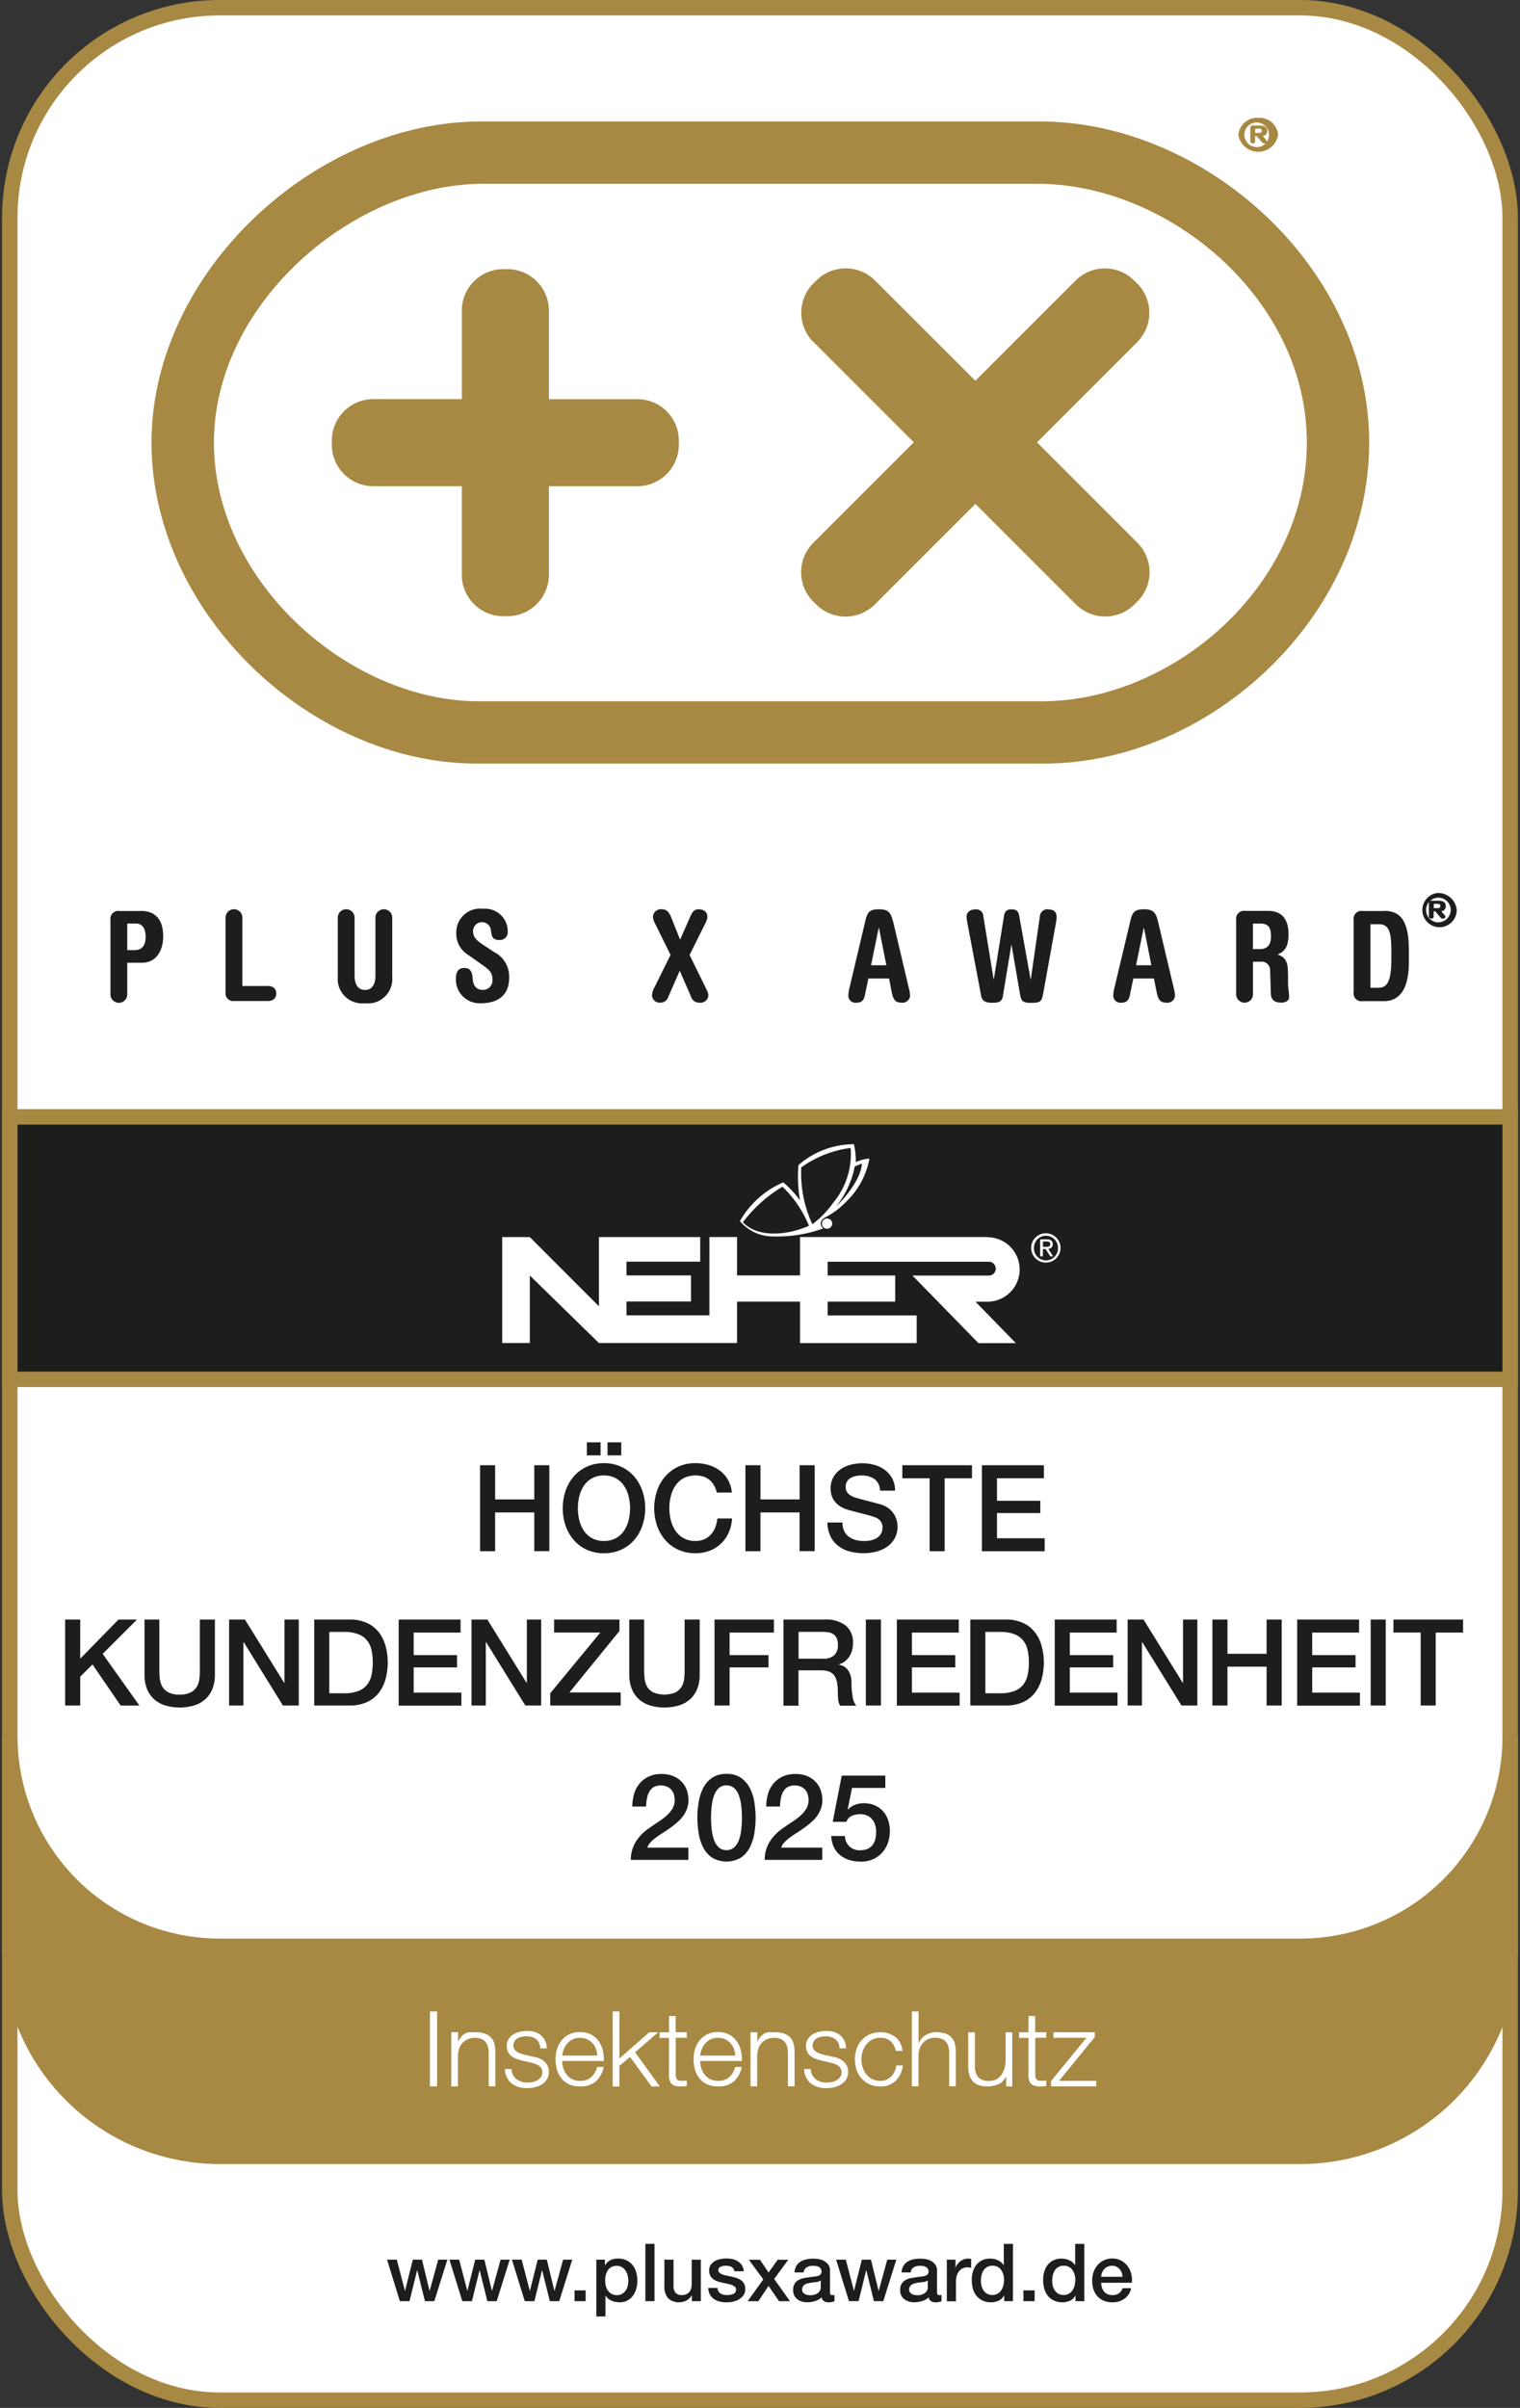 <svg xmlns="http://www.w3.org/2000/svg" xmlns:xlink="http://www.w3.org/1999/xlink" width="137" height="217" viewBox="0 0 137 217"><rect x="0" y="0" width="137" height="217" fill="#333333" stroke="none"/><defs><clipPath id="clip-path"><rect id="Rechteck_1256" data-name="Rechteck 1256" width="137" height="217" transform="translate(469 454)" fill="#fff" stroke="#707070" stroke-width="1"></rect></clipPath></defs><g id="Gruppe_maskieren_18" data-name="Gruppe maskieren 18" transform="translate(-469 -454)" clip-path="url(#clip-path)"><g id="pxa_hkz_de_pos_Zeichenfl&#xE4;che_1" data-name="pxa_hkz_de_pos_Zeichenfl&#xE4;che 1" transform="translate(469.186 454)"><g id="Siegel"><g id="Gruppe_1637" data-name="Gruppe 1637"><rect id="Rechteck_1257" data-name="Rechteck 1257" width="135.233" height="215.609" rx="18.927" transform="translate(0.695 0.695)" fill="#fff" stroke="#a88943" stroke-miterlimit="3.86" stroke-width="1.391"></rect><path id="Balken_-_Ausgezeichnet" data-name="Balken - Ausgezeichnet" d="M.7,100.65H135.928v23.656H.7V100.65Z" fill="#1d1d1b" stroke="#a88943" stroke-miterlimit="3.86" stroke-width="1.391"></path><g id="Logo"><g id="Wortmarke"><path id="Pfad_20653" data-name="Pfad 20653" d="M12.468,82.1H10.582a.707.707,0,0,0-.812.812v6.676a.757.757,0,1,0,1.513,0V86.763H12.59c1.319,0,1.931-1.1,1.931-2.381,0-1.625-.79-2.292-2.053-2.292Zm-.506,3.527h-.679V83.23h.757c.562,0,.9.373.9,1.218,0,.712-.306,1.174-.985,1.174Z" fill="#1d1d1b"></path><path id="Pfad_20654" data-name="Pfad 20654" d="M23.929,88.861h-2.27V82.724a.757.757,0,1,0-1.513,0V89.4a.707.707,0,0,0,.812.812h2.965c.562,0,.79-.295.79-.679s-.228-.679-.79-.679Z" fill="#1d1d1b"></path><path id="Pfad_20655" data-name="Pfad 20655" d="M34.41,81.945a.749.749,0,0,0-.757.779v5.191c0,.89-.373,1.3-.935,1.3s-.946-.406-.946-1.3V82.724a.757.757,0,1,0-1.513,0V88.06a2.194,2.194,0,0,0,2.459,2.348,2.183,2.183,0,0,0,2.448-2.348V82.724A.749.749,0,0,0,34.41,81.945Z" fill="#1d1d1b"></path><path id="Pfad_20656" data-name="Pfad 20656" d="M44.38,85.817l-1.118-.734c-.746-.5-.812-.835-.812-1.207a.808.808,0,0,1,1.613-.022c.067.573.156.857.768.857a.7.7,0,0,0,.746-.768A2.041,2.041,0,0,0,43.334,81.9a2.132,2.132,0,0,0-2.392,2.12,2.216,2.216,0,0,0,1.029,2.008l1.458,1.029c.551.4.768.651.768,1.207a.853.853,0,0,1-.879.946c-.6,0-.868-.451-.9-1-.045-.723-.273-.979-.746-.979-.645,0-.768.484-.768,1.029a2.136,2.136,0,0,0,2.231,2.153c1.736,0,2.57-.879,2.57-2.281a2.482,2.482,0,0,0-1.319-2.314Z" fill="#1d1d1b"></path><path id="Pfad_20657" data-name="Pfad 20657" d="M61.967,86.062l1.48-2.976a1.064,1.064,0,0,0,.122-.473c0-.417-.317-.668-.79-.668-.317,0-.517.156-.7.551l-.968,2.186-.8-2.008c-.25-.606-.506-.734-.868-.734a.721.721,0,0,0-.779.679,1.4,1.4,0,0,0,.178.584l1.408,2.854-1.43,2.887a1.755,1.755,0,0,0-.239.734.679.679,0,0,0,.746.679.706.706,0,0,0,.7-.473l1.052-2.4L62.089,89.8a.773.773,0,0,0,.79.562.7.7,0,0,0,.779-.69,1.3,1.3,0,0,0-.134-.44l-1.558-3.171Z" fill="#1d1d1b"></path><path id="Pfad_20658" data-name="Pfad 20658" d="M80.287,83.008c-.189-.823-.473-1.063-1.241-1.063-.846,0-1.052.239-1.241,1.063l-1.441,6.081a3.083,3.083,0,0,0-.089.618.636.636,0,0,0,.712.656c.484,0,.69-.2.79-.712l.306-1.469h1.864l.234,1.2c.145.757.362.979.912.979a.672.672,0,0,0,.746-.7,3.883,3.883,0,0,0-.111-.618L80.3,83Zm-1.964,3.983.69-3.371h.022l.668,3.371H78.329Z" fill="#1d1d1b"></path><path id="Pfad_20659" data-name="Pfad 20659" d="M94.313,81.945a.691.691,0,0,0-.779.679l-.812,5.619H92.7l-1.018-5.675c-.067-.406-.211-.618-.69-.618s-.623.211-.69.618l-.912,5.675h-.022l-.924-5.664a.641.641,0,0,0-.7-.629c-.517,0-.812.284-.812.668a4.04,4.04,0,0,0,.078.584l1.23,6.5c.078.428.273.668,1,.668.634,0,.879-.1.968-.618l.757-4.59h.022l.746,4.334c.122.734.223.879,1.029.879s.935-.1,1.074-.823L94.981,83.2a2.768,2.768,0,0,0,.067-.54c0-.473-.239-.7-.734-.7Z" fill="#1d1d1b"></path><path id="Pfad_20660" data-name="Pfad 20660" d="M104.172,83.008c-.189-.823-.473-1.063-1.241-1.063-.846,0-1.052.239-1.241,1.063l-1.447,6.081a3.083,3.083,0,0,0-.089.618.636.636,0,0,0,.712.656c.484,0,.69-.2.79-.712l.306-1.469h1.858l.239,1.2c.145.757.362.979.912.979a.672.672,0,0,0,.746-.7,3.883,3.883,0,0,0-.111-.618L104.177,83Zm-1.964,3.983.69-3.371h.022l.668,3.371h-1.374Z" fill="#1d1d1b"></path><path id="Pfad_20661" data-name="Pfad 20661" d="M115.9,87.742c0-.946-.134-1.447-.935-1.725.69-.284.985-.768.985-1.842,0-1.152-.462-2.086-1.83-2.086h-2.075a.707.707,0,0,0-.812.812v6.676a.757.757,0,1,0,1.513,0v-2.91h.656a.779.779,0,0,1,.89.846l.067,2.075c.022.529.362.768.924.768.506,0,.723-.25.723-.484,0-.406-.1-.812-.1-1.263v-.868Zm-2.57-2.209h-.59v-2.3h.656c.723,0,.974.339.974,1.152,0,.879-.428,1.152-1.04,1.152Z" fill="#1d1d1b"></path><path id="Pfad_20662" data-name="Pfad 20662" d="M124.606,82.1h-1.975a.707.707,0,0,0-.812.812v6.5a.707.707,0,0,0,.812.812h1.908c1.43,0,2.259-1.085,2.259-3.522V85.645c0-2.459-.634-3.555-2.186-3.555Zm.612,4.317c0,2.1-.4,2.6-1.185,2.6h-.7v-5.73h.746c.935,0,1.141.69,1.141,2.47v.656Z" fill="#1d1d1b"></path><path id="Pfad_20663" data-name="Pfad 20663" d="M129.319,80.482a1.549,1.549,0,1,0,1.791,1.53A1.675,1.675,0,0,0,129.319,80.482Zm0,2.632a1.111,1.111,0,1,1,1.252-1.1A1.132,1.132,0,0,1,129.319,83.114Z" fill="#1d1d1b"></path><path id="Pfad_20664" data-name="Pfad 20664" d="M130.12,81.662c0-.384-.261-.49-.7-.49h-.6a.194.194,0,0,0-.217.184V82.6a.2.2,0,0,0,.217.189.19.19,0,0,0,.211-.189v-.473h.145l.445.523c.083.1.134.139.245.139.15,0,.223-.083.223-.172a.163.163,0,0,0-.039-.106l-.328-.384a.441.441,0,0,0,.4-.462Zm-.734.178h-.345v-.384h.345c.139,0,.25.033.25.195S129.525,81.84,129.385,81.84Z" fill="#1d1d1b"></path></g><g id="Bildmarke"><path id="Pfad_20665" data-name="Pfad 20665" d="M43.362,16.563H93.323c11.778,0,24.279,10.326,24.279,23.317S105.473,63.2,93.7,63.2H42.995c-11.75,0-23.9-10.816-23.9-23.317S31.6,16.563,43.373,16.563h0Zm-.184-5.619H93.512c15,0,29.709,13.275,29.709,28.936S108.9,68.815,93.89,68.815H42.806c-15.033,0-29.337-13.625-29.337-28.936s14.7-28.936,29.709-28.936h0Z" fill="#a88943" fill-rule="evenodd"></path><path id="Pfad_20666" data-name="Pfad 20666" d="M41.437,28a3.742,3.742,0,0,1,3.744-3.744h.362A3.742,3.742,0,0,1,49.287,28v7.973H57.26A3.742,3.742,0,0,1,61,39.712v.362a3.742,3.742,0,0,1-3.744,3.744H49.287v7.973a3.742,3.742,0,0,1-3.744,3.744h-.362a3.742,3.742,0,0,1-3.744-3.744V43.818H33.465a3.742,3.742,0,0,1-3.744-3.744v-.362a3.742,3.742,0,0,1,3.744-3.744h7.973V28Z" fill="#a88943"></path><path id="Pfad_20667" data-name="Pfad 20667" d="M73.133,30.833a3.744,3.744,0,0,1,0-5.3l.256-.25a3.744,3.744,0,0,1,5.3,0l9.035,9.03,9.024-9.024a3.744,3.744,0,0,1,5.3,0l.256.25a3.744,3.744,0,0,1,0,5.3l-9.024,9.024,9.046,9.046a3.744,3.744,0,0,1,0,5.3l-.25.25a3.744,3.744,0,0,1-5.3,0L87.726,45.41l-9.057,9.057a3.744,3.744,0,0,1-5.3,0l-.25-.25a3.744,3.744,0,0,1,0-5.3l9.057-9.057-9.035-9.035h0Z" fill="#a88943"></path><path id="Pfad_20668" data-name="Pfad 20668" d="M113.223,10.621a1.675,1.675,0,0,1,1.791,1.53,1.814,1.814,0,0,1-3.583,0A1.679,1.679,0,0,1,113.223,10.621Zm0,2.632a1.111,1.111,0,1,0-1.252-1.1A1.132,1.132,0,0,0,113.223,13.252Zm-.712-1.758a.194.194,0,0,1,.217-.184h.6c.434,0,.7.111.7.49a.441.441,0,0,1-.4.462l.328.384a.3.3,0,0,1,.039.106c0,.089-.072.172-.223.172-.111,0-.156-.039-.245-.139l-.445-.523h-.145v.473a.19.19,0,0,1-.211.189.2.2,0,0,1-.217-.189V11.489Zm.434.484h.345c.139,0,.25-.028.25-.189s-.111-.195-.25-.195h-.345Z" fill="#a88943"></path></g></g><path id="Pfad_20669" data-name="Pfad 20669" d="M117.007,175.4H19.623A18.926,18.926,0,0,1,.7,156.469V175.4a18.926,18.926,0,0,0,18.927,18.927h97.384A18.926,18.926,0,0,0,135.934,175.4V156.469A18.926,18.926,0,0,1,117.007,175.4Z" fill="#a88943" stroke="#a88943" stroke-miterlimit="3.86" stroke-width="1.391"></path></g></g><g id="Text"><g id="Gruppe_1638" data-name="Gruppe 1638"><path id="Pfad_20670" data-name="Pfad 20670" d="M34.705,203.642h.873l.729,2.793h.017l.7-2.793h.823l.679,2.793h.017l.768-2.793h.823l-1.174,3.739h-.846l-.69-2.776h-.017l-.684,2.776h-.868L34.7,203.642Z" fill="#1d1d1b"></path><path id="Pfad_20671" data-name="Pfad 20671" d="M40.33,203.642H41.2l.729,2.793h.017l.7-2.793h.823l.679,2.793h.017l.768-2.793h.823l-1.174,3.739H43.74l-.69-2.776h-.017l-.684,2.776h-.868l-1.157-3.739Z" fill="#1d1d1b"></path><path id="Pfad_20672" data-name="Pfad 20672" d="M45.96,203.642h.873l.729,2.793h.017l.7-2.793H49.1l.679,2.793H49.8l.768-2.793h.823l-1.174,3.739h-.846l-.69-2.776h-.017l-.684,2.776h-.868l-1.157-3.739Z" fill="#1d1d1b"></path><path id="Pfad_20673" data-name="Pfad 20673" d="M51.6,206.407H52.6v.974H51.6Z" fill="#1d1d1b"></path><path id="Pfad_20674" data-name="Pfad 20674" d="M53.56,203.642h.779v.506h.017a1.034,1.034,0,0,1,.484-.467,1.6,1.6,0,0,1,.673-.139,1.735,1.735,0,0,1,.768.156,1.533,1.533,0,0,1,.545.428,1.755,1.755,0,0,1,.323.634,2.678,2.678,0,0,1,.111.773,2.65,2.65,0,0,1-.1.729,1.9,1.9,0,0,1-.295.623,1.506,1.506,0,0,1-.5.434,1.455,1.455,0,0,1-.718.161,1.987,1.987,0,0,1-.362-.033,1.459,1.459,0,0,1-.345-.106,1.539,1.539,0,0,1-.306-.184.952.952,0,0,1-.234-.261h-.017v1.864H53.56v-5.118Zm2.882,1.875a1.793,1.793,0,0,0-.067-.49,1.338,1.338,0,0,0-.195-.423,1.019,1.019,0,0,0-.323-.295.9.9,0,0,0-.451-.111.919.919,0,0,0-.784.362,1.579,1.579,0,0,0-.261.963,1.951,1.951,0,0,0,.067.523,1.22,1.22,0,0,0,.206.417.969.969,0,0,0,.328.273.954.954,0,0,0,.445.1.924.924,0,0,0,.478-.117,1.042,1.042,0,0,0,.323-.3,1.288,1.288,0,0,0,.184-.417,2.294,2.294,0,0,0,.056-.478Z" fill="#1d1d1b"></path><path id="Pfad_20675" data-name="Pfad 20675" d="M57.983,202.218h.823v5.163h-.823Z" fill="#1d1d1b"></path><path id="Pfad_20676" data-name="Pfad 20676" d="M62.985,207.381h-.812v-.523h-.017a1.1,1.1,0,0,1-.451.451,1.252,1.252,0,0,1-.612.167,1.38,1.38,0,0,1-1.068-.367,1.618,1.618,0,0,1-.328-1.1v-2.37h.823v2.292a1.01,1.01,0,0,0,.189.7.692.692,0,0,0,.529.2,1.1,1.1,0,0,0,.434-.078.732.732,0,0,0,.284-.211.832.832,0,0,0,.156-.323,1.6,1.6,0,0,0,.045-.406v-2.17h.823v3.739Z" fill="#1d1d1b"></path><path id="Pfad_20677" data-name="Pfad 20677" d="M64.476,206.179a.623.623,0,0,0,.273.506,1.109,1.109,0,0,0,.573.145,2.276,2.276,0,0,0,.261-.017,1.13,1.13,0,0,0,.278-.067.53.53,0,0,0,.211-.145.331.331,0,0,0,.078-.234v-.1a.287.287,0,0,0-.111-.189.8.8,0,0,0-.278-.161,2.78,2.78,0,0,0-.389-.106c-.145-.028-.289-.061-.44-.095a3.733,3.733,0,0,1-.445-.122,1.384,1.384,0,0,1-.384-.195.94.94,0,0,1-.273-.317,1.008,1.008,0,0,1-.1-.473.857.857,0,0,1,.15-.512,1.1,1.1,0,0,1,.378-.334,1.657,1.657,0,0,1,.506-.178,2.985,2.985,0,0,1,.534-.05,2.494,2.494,0,0,1,.551.061,1.409,1.409,0,0,1,.478.2,1.145,1.145,0,0,1,.356.356,1.263,1.263,0,0,1,.178.534H66a.5.5,0,0,0-.273-.4,1.149,1.149,0,0,0-.49-.1.954.954,0,0,0-.206.017,1.3,1.3,0,0,0-.223.056.5.5,0,0,0-.178.117.269.269,0,0,0-.072.2.3.3,0,0,0,.106.245.856.856,0,0,0,.273.156,2.78,2.78,0,0,0,.389.106c.145.028.295.061.451.095a3.952,3.952,0,0,1,.44.122,1.5,1.5,0,0,1,.389.195.865.865,0,0,1,.273.312.915.915,0,0,1,.106.462,1,1,0,0,1-.15.562,1.285,1.285,0,0,1-.4.378,1.851,1.851,0,0,1-.54.211,2.69,2.69,0,0,1-.584.067,2.721,2.721,0,0,1-.656-.078,1.564,1.564,0,0,1-.523-.245,1.212,1.212,0,0,1-.345-.406,1.3,1.3,0,0,1-.134-.573h.823Z" fill="#1d1d1b"></path><path id="Pfad_20678" data-name="Pfad 20678" d="M68.609,205.417l-1.3-1.769h1l.779,1.152.818-1.152h.957l-1.274,1.73,1.43,2.008h-.99l-.946-1.38-.918,1.38H67.2l1.413-1.969Z" fill="#1d1d1b"></path><path id="Pfad_20679" data-name="Pfad 20679" d="M74.624,206.552a.43.43,0,0,0,.039.217.167.167,0,0,0,.156.067h.089a.311.311,0,0,0,.117-.017v.573a.927.927,0,0,1-.111.033l-.139.033a1.3,1.3,0,0,1-.145.022c-.05,0-.089.006-.122.006a.8.8,0,0,1-.417-.1.5.5,0,0,1-.217-.356,1.421,1.421,0,0,1-.606.345,2.365,2.365,0,0,1-.69.106,1.754,1.754,0,0,1-.484-.067,1.206,1.206,0,0,1-.406-.2,1,1,0,0,1-.284-.339,1.034,1.034,0,0,1-.106-.484,1.105,1.105,0,0,1,.128-.562.93.93,0,0,1,.334-.339,1.534,1.534,0,0,1,.462-.178q.259-.05.517-.083a4.176,4.176,0,0,1,.428-.061,1.881,1.881,0,0,0,.356-.061.52.52,0,0,0,.245-.134.366.366,0,0,0,.089-.273.429.429,0,0,0-.078-.261.519.519,0,0,0-.189-.156.693.693,0,0,0-.25-.072,2.2,2.2,0,0,0-.261-.017,1.054,1.054,0,0,0-.573.145.569.569,0,0,0-.256.451h-.823a1.3,1.3,0,0,1,.172-.6,1.118,1.118,0,0,1,.389-.384,1.612,1.612,0,0,1,.534-.2,3.154,3.154,0,0,1,.606-.056,3.021,3.021,0,0,1,.545.056,1.307,1.307,0,0,1,.478.189,1.1,1.1,0,0,1,.345.334.907.907,0,0,1,.128.5v1.925Zm-.823-1.04a.987.987,0,0,1-.462.15c-.184.017-.367.044-.551.078a1.91,1.91,0,0,0-.256.061.666.666,0,0,0-.217.111.524.524,0,0,0-.15.178.659.659,0,0,0-.056.273.381.381,0,0,0,.078.234.7.7,0,0,0,.189.15,1.053,1.053,0,0,0,.245.078,1.331,1.331,0,0,0,.245.022,1.45,1.45,0,0,0,.295-.033,1.006,1.006,0,0,0,.3-.122.744.744,0,0,0,.234-.223.571.571,0,0,0,.095-.328v-.618Z" fill="#1d1d1b"></path><path id="Pfad_20680" data-name="Pfad 20680" d="M75.174,203.642h.873l.729,2.793h.017l.7-2.793h.823L79,206.435h.017l.768-2.793H80.6l-1.174,3.739h-.846L77.9,204.6h-.017l-.684,2.776h-.868l-1.157-3.739Z" fill="#1d1d1b"></path><path id="Pfad_20681" data-name="Pfad 20681" d="M84.271,206.552a.43.43,0,0,0,.039.217.167.167,0,0,0,.156.067h.089a.311.311,0,0,0,.117-.017v.573a.926.926,0,0,1-.111.033l-.139.033a1.3,1.3,0,0,1-.145.022c-.05,0-.089.006-.122.006a.8.8,0,0,1-.417-.1.5.5,0,0,1-.217-.356,1.421,1.421,0,0,1-.606.345,2.365,2.365,0,0,1-.69.106,1.754,1.754,0,0,1-.484-.067,1.206,1.206,0,0,1-.406-.2,1,1,0,0,1-.284-.339,1.034,1.034,0,0,1-.106-.484,1.105,1.105,0,0,1,.128-.562.93.93,0,0,1,.334-.339,1.534,1.534,0,0,1,.462-.178q.259-.05.517-.083a4.176,4.176,0,0,1,.428-.061,1.88,1.88,0,0,0,.356-.061.52.52,0,0,0,.245-.134.366.366,0,0,0,.089-.273.429.429,0,0,0-.078-.261.519.519,0,0,0-.189-.156.693.693,0,0,0-.25-.072,2.2,2.2,0,0,0-.261-.017,1.054,1.054,0,0,0-.573.145.569.569,0,0,0-.256.451h-.823a1.3,1.3,0,0,1,.172-.6,1.118,1.118,0,0,1,.389-.384,1.612,1.612,0,0,1,.534-.2,3.154,3.154,0,0,1,.606-.056,3.021,3.021,0,0,1,.545.056,1.307,1.307,0,0,1,.478.189,1.1,1.1,0,0,1,.345.334.907.907,0,0,1,.128.5v1.925Zm-.823-1.04a.987.987,0,0,1-.462.15c-.184.017-.367.044-.551.078a1.91,1.91,0,0,0-.256.061.666.666,0,0,0-.217.111.524.524,0,0,0-.15.178.659.659,0,0,0-.056.273.381.381,0,0,0,.078.234.7.7,0,0,0,.189.15,1.053,1.053,0,0,0,.245.078,1.331,1.331,0,0,0,.245.022,1.45,1.45,0,0,0,.295-.033,1.006,1.006,0,0,0,.3-.122.745.745,0,0,0,.234-.223.571.571,0,0,0,.095-.328v-.618Z" fill="#1d1d1b"></path><path id="Pfad_20682" data-name="Pfad 20682" d="M85.161,203.642h.773v.723h.017a.838.838,0,0,1,.139-.295,1.587,1.587,0,0,1,.25-.261,1.291,1.291,0,0,1,.328-.189.959.959,0,0,1,.367-.072,1.8,1.8,0,0,1,.2.006l.111.017v.8c-.056-.011-.117-.017-.178-.028a1.08,1.08,0,0,0-.573.072.975.975,0,0,0-.323.245,1.308,1.308,0,0,0-.217.4,1.689,1.689,0,0,0-.078.551v1.78h-.823v-3.739Z" fill="#1d1d1b"></path><path id="Pfad_20683" data-name="Pfad 20683" d="M91.1,207.381h-.779v-.506H90.3a.987.987,0,0,1-.484.467,1.621,1.621,0,0,1-.673.139,1.736,1.736,0,0,1-.768-.156,1.582,1.582,0,0,1-.545-.423,1.711,1.711,0,0,1-.323-.634,2.969,2.969,0,0,1-.106-.784,2.418,2.418,0,0,1,.139-.873,1.639,1.639,0,0,1,.367-.606,1.421,1.421,0,0,1,.523-.35,1.708,1.708,0,0,1,.6-.111,1.974,1.974,0,0,1,.356.033,1.459,1.459,0,0,1,.345.106,1.54,1.54,0,0,1,.306.184.952.952,0,0,1,.234.261h.017v-1.908h.823v5.163Zm-2.876-1.83a1.856,1.856,0,0,0,.061.467,1.324,1.324,0,0,0,.189.412.9.9,0,0,0,.323.289,1.038,1.038,0,0,0,.935-.011.945.945,0,0,0,.323-.306,1.463,1.463,0,0,0,.189-.423,1.979,1.979,0,0,0,.061-.478,1.508,1.508,0,0,0-.278-.968.91.91,0,0,0-.757-.345.9.9,0,0,0-.812.428,1.254,1.254,0,0,0-.178.434,2.455,2.455,0,0,0-.056.5Z" fill="#1d1d1b"></path><path id="Pfad_20684" data-name="Pfad 20684" d="M92.06,206.407h1.007v.974H92.06Z" fill="#1d1d1b"></path><path id="Pfad_20685" data-name="Pfad 20685" d="M97.529,207.381H96.75v-.506h-.017a.987.987,0,0,1-.484.467,1.621,1.621,0,0,1-.673.139,1.736,1.736,0,0,1-.768-.156,1.582,1.582,0,0,1-.545-.423,1.711,1.711,0,0,1-.323-.634,2.969,2.969,0,0,1-.106-.784,2.418,2.418,0,0,1,.139-.873,1.639,1.639,0,0,1,.367-.606,1.421,1.421,0,0,1,.523-.35,1.708,1.708,0,0,1,.6-.111,1.974,1.974,0,0,1,.356.033,1.459,1.459,0,0,1,.345.106,1.54,1.54,0,0,1,.306.184.952.952,0,0,1,.234.261h.017v-1.908h.823v5.163Zm-2.882-1.83a1.856,1.856,0,0,0,.061.467,1.324,1.324,0,0,0,.189.412.9.9,0,0,0,.323.289,1.038,1.038,0,0,0,.935-.011.945.945,0,0,0,.323-.306,1.463,1.463,0,0,0,.189-.423,1.979,1.979,0,0,0,.061-.478,1.508,1.508,0,0,0-.278-.968.91.91,0,0,0-.757-.345.9.9,0,0,0-.812.428,1.254,1.254,0,0,0-.178.434,2.455,2.455,0,0,0-.056.5Z" fill="#1d1d1b"></path><path id="Pfad_20686" data-name="Pfad 20686" d="M99.07,205.728a1.484,1.484,0,0,0,.061.417.985.985,0,0,0,.184.356.911.911,0,0,0,.312.245,1.018,1.018,0,0,0,.451.089.993.993,0,0,0,.584-.156.951.951,0,0,0,.328-.467h.779a1.633,1.633,0,0,1-.223.545,1.466,1.466,0,0,1-.384.4,1.748,1.748,0,0,1-.5.245,2.133,2.133,0,0,1-1.363-.061,1.58,1.58,0,0,1-.573-.406,1.757,1.757,0,0,1-.356-.623,2.435,2.435,0,0,1-.117-.8,2.274,2.274,0,0,1,.128-.757,1.9,1.9,0,0,1,.362-.629,1.714,1.714,0,0,1,1.319-.59,1.671,1.671,0,0,1,.79.184,1.72,1.72,0,0,1,.584.49,1.878,1.878,0,0,1,.334.7,2.093,2.093,0,0,1,.056.812H99.075Zm1.925-.545a1.487,1.487,0,0,0-.083-.378,1,1,0,0,0-.189-.317.941.941,0,0,0-.289-.217.84.84,0,0,0-.378-.083,1.021,1.021,0,0,0-.4.078.973.973,0,0,0-.306.211,1.027,1.027,0,0,0-.2.317,1.133,1.133,0,0,0-.083.389h1.925Z" fill="#1d1d1b"></path></g><g id="Gruppe_1639" data-name="Gruppe 1639"><path id="Pfad_20687" data-name="Pfad 20687" d="M38.566,181.271h.645v6.754h-.645Z" fill="#fff"></path><path id="Pfad_20688" data-name="Pfad 20688" d="M40.5,183.146h.6v.84h.017a1.472,1.472,0,0,1,.239-.4,1.49,1.49,0,0,1,.362-.312.868.868,0,0,1,.456-.128h.5a2.551,2.551,0,0,1,.857.128,1.28,1.28,0,0,1,.846.935,3.2,3.2,0,0,1,.083.762v3.049h-.6v-2.949a2.567,2.567,0,0,0-.056-.562,1.188,1.188,0,0,0-.2-.451.947.947,0,0,0-.384-.3,1.467,1.467,0,0,0-.6-.111,1.563,1.563,0,0,0-.64.122,1.469,1.469,0,0,0-.478.339,1.431,1.431,0,0,0-.3.512,2.146,2.146,0,0,0-.111.645v2.76h-.6v-4.879Z" fill="#fff"></path><path id="Pfad_20689" data-name="Pfad 20689" d="M48.508,184.576a1.165,1.165,0,0,0-.111-.478.953.953,0,0,0-.278-.334,1.22,1.22,0,0,0-.4-.195,1.921,1.921,0,0,0-.484-.061,1.964,1.964,0,0,0-.4.045,1.358,1.358,0,0,0-.373.139.818.818,0,0,0-.273.261.732.732,0,0,0-.106.4.541.541,0,0,0,.1.334.915.915,0,0,0,.25.234,1.619,1.619,0,0,0,.328.156c.122.039.228.072.334.1l.8.178a2.078,2.078,0,0,1,.506.139,1.539,1.539,0,0,1,.445.261,1.307,1.307,0,0,1,.317.4,1.172,1.172,0,0,1,.122.556,1.258,1.258,0,0,1-.178.679,1.551,1.551,0,0,1-.456.456,2.045,2.045,0,0,1-.629.256,2.949,2.949,0,0,1-.69.078,2.24,2.24,0,0,1-1.4-.412,1.745,1.745,0,0,1-.612-1.307h.6a1.167,1.167,0,0,0,.44.912,1.585,1.585,0,0,0,1,.306,2.567,2.567,0,0,0,.445-.044,1.453,1.453,0,0,0,.434-.161,1.1,1.1,0,0,0,.328-.289.723.723,0,0,0,.128-.428.7.7,0,0,0-.089-.362.79.79,0,0,0-.239-.25,1.527,1.527,0,0,0-.345-.167,3.2,3.2,0,0,0-.4-.111l-.768-.172a5.615,5.615,0,0,1-.54-.172,1.872,1.872,0,0,1-.428-.245,1.081,1.081,0,0,1-.289-.362,1.215,1.215,0,0,1-.106-.523,1.172,1.172,0,0,1,.167-.634,1.3,1.3,0,0,1,.428-.423,1.981,1.981,0,0,1,.59-.234,2.881,2.881,0,0,1,.645-.078,2.45,2.45,0,0,1,.684.095,1.529,1.529,0,0,1,.556.295,1.446,1.446,0,0,1,.384.49,1.749,1.749,0,0,1,.161.69h-.6Z" fill="#fff"></path><path id="Pfad_20690" data-name="Pfad 20690" d="M50.483,185.744a2.229,2.229,0,0,0,.095.623,1.7,1.7,0,0,0,.284.567,1.467,1.467,0,0,0,1.23.59,1.461,1.461,0,0,0,1.024-.345,1.791,1.791,0,0,0,.512-.9h.6a2.4,2.4,0,0,1-.7,1.291,2.059,2.059,0,0,1-1.435.456,2.381,2.381,0,0,1-1-.195,1.805,1.805,0,0,1-.679-.534,2.288,2.288,0,0,1-.4-.779,3.417,3.417,0,0,1-.128-.935,3.257,3.257,0,0,1,.128-.9,2.317,2.317,0,0,1,.4-.784,2.085,2.085,0,0,1,.679-.556,2.131,2.131,0,0,1,1-.211,2.08,2.08,0,0,1,1,.223,1.991,1.991,0,0,1,.679.59,2.368,2.368,0,0,1,.373.835,3.454,3.454,0,0,1,.095.957H50.483Zm3.16-.5a1.858,1.858,0,0,0-.117-.6,1.5,1.5,0,0,0-.306-.506,1.561,1.561,0,0,0-.484-.356,1.5,1.5,0,0,0-.645-.134,1.53,1.53,0,0,0-.651.134,1.561,1.561,0,0,0-.484.356,1.722,1.722,0,0,0-.317.512,2.3,2.3,0,0,0-.156.6h3.16Z" fill="#fff"></path><path id="Pfad_20691" data-name="Pfad 20691" d="M55.04,181.271h.6v4.239l2.7-2.365h.8l-2.081,1.808,2.225,3.077h-.746L56.6,185.371l-.962.807v1.853h-.6v-6.754Z" fill="#fff"></path><path id="Pfad_20692" data-name="Pfad 20692" d="M60.72,183.146h.99v.5h-.99v3.244a1.075,1.075,0,0,0,.078.451c.05.106.189.167.4.184.172,0,.339-.011.512-.028v.512a2.145,2.145,0,0,0-.267.011c-.089.006-.178.011-.267.011a1.188,1.188,0,0,1-.835-.234,1.174,1.174,0,0,1-.228-.851v-3.294h-.851v-.5h.851v-1.463h.6v1.463Z" fill="#fff"></path><path id="Pfad_20693" data-name="Pfad 20693" d="M62.924,185.744a2.229,2.229,0,0,0,.095.623,1.7,1.7,0,0,0,.284.567,1.467,1.467,0,0,0,1.23.59,1.461,1.461,0,0,0,1.024-.345,1.791,1.791,0,0,0,.512-.9h.6a2.4,2.4,0,0,1-.7,1.291,2.059,2.059,0,0,1-1.435.456,2.381,2.381,0,0,1-1-.195,1.805,1.805,0,0,1-.679-.534,2.288,2.288,0,0,1-.4-.779,3.417,3.417,0,0,1-.128-.935,3.257,3.257,0,0,1,.128-.9,2.317,2.317,0,0,1,.4-.784,2.085,2.085,0,0,1,.679-.556,2.131,2.131,0,0,1,1-.211,2.08,2.08,0,0,1,1,.223,1.991,1.991,0,0,1,.679.59,2.368,2.368,0,0,1,.373.835,3.454,3.454,0,0,1,.095.957H62.924Zm3.155-.5a1.859,1.859,0,0,0-.117-.6,1.5,1.5,0,0,0-.306-.506,1.561,1.561,0,0,0-.484-.356,1.5,1.5,0,0,0-.645-.134,1.53,1.53,0,0,0-.651.134,1.561,1.561,0,0,0-.484.356,1.722,1.722,0,0,0-.317.512,2.3,2.3,0,0,0-.156.6h3.16Z" fill="#fff"></path><path id="Pfad_20694" data-name="Pfad 20694" d="M67.469,183.146h.6v.84h.017a1.472,1.472,0,0,1,.239-.4,1.49,1.49,0,0,1,.362-.312.868.868,0,0,1,.456-.128h.5a2.551,2.551,0,0,1,.857.128,1.281,1.281,0,0,1,.846.935,3.2,3.2,0,0,1,.083.762v3.049h-.6v-2.949a2.567,2.567,0,0,0-.056-.562,1.188,1.188,0,0,0-.2-.451.947.947,0,0,0-.384-.3,1.467,1.467,0,0,0-.6-.111,1.563,1.563,0,0,0-.64.122,1.469,1.469,0,0,0-.478.339,1.431,1.431,0,0,0-.3.512,2.146,2.146,0,0,0-.111.645v2.76h-.6v-4.879Z" fill="#fff"></path><path id="Pfad_20695" data-name="Pfad 20695" d="M75.48,184.576a1.165,1.165,0,0,0-.111-.478.953.953,0,0,0-.278-.334,1.22,1.22,0,0,0-.4-.195,1.921,1.921,0,0,0-.484-.061,1.964,1.964,0,0,0-.4.045,1.358,1.358,0,0,0-.373.139.818.818,0,0,0-.273.261.732.732,0,0,0-.106.4.541.541,0,0,0,.1.334.915.915,0,0,0,.25.234,1.62,1.62,0,0,0,.328.156c.122.039.228.072.334.1l.8.178a2.078,2.078,0,0,1,.506.139,1.539,1.539,0,0,1,.445.261,1.307,1.307,0,0,1,.317.4,1.172,1.172,0,0,1,.122.556,1.258,1.258,0,0,1-.178.679,1.551,1.551,0,0,1-.456.456,2.045,2.045,0,0,1-.629.256,2.949,2.949,0,0,1-.69.078,2.24,2.24,0,0,1-1.4-.412,1.745,1.745,0,0,1-.612-1.307h.6a1.167,1.167,0,0,0,.44.912,1.585,1.585,0,0,0,1,.306,2.567,2.567,0,0,0,.445-.044,1.453,1.453,0,0,0,.434-.161,1.1,1.1,0,0,0,.328-.289.723.723,0,0,0,.128-.428.7.7,0,0,0-.089-.362.79.79,0,0,0-.239-.25,1.527,1.527,0,0,0-.345-.167,3.2,3.2,0,0,0-.4-.111l-.768-.172a5.614,5.614,0,0,1-.54-.172,1.873,1.873,0,0,1-.428-.245,1.081,1.081,0,0,1-.289-.362,1.215,1.215,0,0,1-.106-.523,1.172,1.172,0,0,1,.167-.634,1.3,1.3,0,0,1,.428-.423,1.981,1.981,0,0,1,.59-.234,2.881,2.881,0,0,1,.645-.078,2.45,2.45,0,0,1,.684.095,1.529,1.529,0,0,1,.556.295,1.446,1.446,0,0,1,.384.49,1.748,1.748,0,0,1,.161.69h-.6Z" fill="#fff"></path><path id="Pfad_20696" data-name="Pfad 20696" d="M80.549,184.821a1.652,1.652,0,0,0-.456-.862,1.281,1.281,0,0,0-.924-.312,1.584,1.584,0,0,0-.746.167,1.533,1.533,0,0,0-.534.44,2.009,2.009,0,0,0-.323.623,2.38,2.38,0,0,0-.111.712,2.216,2.216,0,0,0,.111.712,1.9,1.9,0,0,0,.323.623,1.641,1.641,0,0,0,.534.44,1.6,1.6,0,0,0,.746.167,1.293,1.293,0,0,0,.523-.106,1.348,1.348,0,0,0,.434-.289,1.6,1.6,0,0,0,.312-.44,1.557,1.557,0,0,0,.15-.556h.6a2.262,2.262,0,0,1-.656,1.391,1.9,1.9,0,0,1-1.357.5,2.419,2.419,0,0,1-.99-.195,2.118,2.118,0,0,1-.723-.529,2.269,2.269,0,0,1-.445-.773,3.018,3.018,0,0,1,0-1.88,2.243,2.243,0,0,1,.445-.779,2.118,2.118,0,0,1,.723-.529,2.332,2.332,0,0,1,.99-.195,2.12,2.12,0,0,1,1.33.417,1.766,1.766,0,0,1,.645,1.257h-.6Z" fill="#fff"></path><path id="Pfad_20697" data-name="Pfad 20697" d="M82.006,181.271h.6v2.854h.017a1.471,1.471,0,0,1,.239-.4,1.49,1.49,0,0,1,.362-.312,1.989,1.989,0,0,1,.456-.2,1.878,1.878,0,0,1,.5-.072,2.551,2.551,0,0,1,.857.128,1.28,1.28,0,0,1,.846.935,3.2,3.2,0,0,1,.083.762v3.049h-.6v-2.949a2.566,2.566,0,0,0-.056-.562,1.188,1.188,0,0,0-.2-.451.947.947,0,0,0-.384-.3,1.467,1.467,0,0,0-.6-.111,1.563,1.563,0,0,0-.64.122,1.469,1.469,0,0,0-.478.339,1.431,1.431,0,0,0-.3.512,2.147,2.147,0,0,0-.111.645v2.76H82v-6.754Z" fill="#fff"></path><path id="Pfad_20698" data-name="Pfad 20698" d="M91.047,188.025H90.5v-.879H90.48a1.325,1.325,0,0,1-.684.684,2.523,2.523,0,0,1-1,.195,2.2,2.2,0,0,1-.79-.122,1.288,1.288,0,0,1-.529-.356,1.539,1.539,0,0,1-.3-.567,2.829,2.829,0,0,1-.095-.751v-3.077h.6v3.077a1.527,1.527,0,0,0,.306.974,1.283,1.283,0,0,0,1,.328,1.3,1.3,0,0,0,.656-.161,1.345,1.345,0,0,0,.456-.428,2.07,2.07,0,0,0,.267-.606,2.948,2.948,0,0,0,.083-.7v-2.481h.6v4.879Z" fill="#fff"></path><path id="Pfad_20699" data-name="Pfad 20699" d="M93.122,183.146h.99v.5h-.99v3.244a1.075,1.075,0,0,0,.078.451c.05.106.189.167.4.184.172,0,.339-.011.512-.028v.512a2.145,2.145,0,0,0-.267.011c-.089.006-.178.011-.267.011a1.188,1.188,0,0,1-.835-.234,1.174,1.174,0,0,1-.228-.851v-3.294h-.851v-.5h.851v-1.463h.6v1.463Z" fill="#fff"></path><path id="Pfad_20700" data-name="Pfad 20700" d="M95.264,187.524h3.36v.5H94.547v-.484l3.188-3.894H94.764v-.5h3.728v.428l-3.227,3.956Z" fill="#fff"></path></g><g id="Gruppe_1640" data-name="Gruppe 1640"><path id="Pfad_20701" data-name="Pfad 20701" d="M43.084,132.045h1.358v3.082h3.527v-3.082h1.358v7.744H47.969V136.3H44.441v3.494H43.084Z" fill="#1d1d1b"></path><path id="Pfad_20702" data-name="Pfad 20702" d="M54.25,131.861a3.7,3.7,0,0,1,1.558.323,3.537,3.537,0,0,1,1.168.879,3.98,3.98,0,0,1,.734,1.291,4.678,4.678,0,0,1,.256,1.563,4.767,4.767,0,0,1-.256,1.574,3.828,3.828,0,0,1-.734,1.291,3.4,3.4,0,0,1-1.168.873,3.7,3.7,0,0,1-1.558.323,3.613,3.613,0,0,1-1.558-.323,3.448,3.448,0,0,1-1.168-.873,3.981,3.981,0,0,1-.734-1.291,4.937,4.937,0,0,1,0-3.138,3.882,3.882,0,0,1,.734-1.291,3.481,3.481,0,0,1,1.168-.879A3.613,3.613,0,0,1,54.25,131.861Zm0,1.107a2.166,2.166,0,0,0-1.068.25,2.118,2.118,0,0,0-.734.668,2.947,2.947,0,0,0-.417.951,4.474,4.474,0,0,0,0,2.17,2.947,2.947,0,0,0,.417.951,2.118,2.118,0,0,0,.734.668,2.4,2.4,0,0,0,2.136,0,2.118,2.118,0,0,0,.734-.668,2.947,2.947,0,0,0,.417-.951,4.474,4.474,0,0,0,0-2.17,2.946,2.946,0,0,0-.417-.951,2.118,2.118,0,0,0-.734-.668A2.166,2.166,0,0,0,54.25,132.968Zm-1.541-1.808v-1.174h1.235v1.174Zm3.1-1.174v1.174H54.573v-1.174Z" fill="#1d1d1b"></path><path id="Pfad_20703" data-name="Pfad 20703" d="M64.426,134.51a2.739,2.739,0,0,0-.239-.618,1.76,1.76,0,0,0-.389-.49,1.781,1.781,0,0,0-.556-.323,2.417,2.417,0,0,0-1.814.134,2.118,2.118,0,0,0-.734.668,2.947,2.947,0,0,0-.417.951,4.474,4.474,0,0,0,0,2.17,2.947,2.947,0,0,0,.417.951,2.118,2.118,0,0,0,.734.668,2.166,2.166,0,0,0,1.068.25,1.889,1.889,0,0,0,.8-.156,1.846,1.846,0,0,0,.6-.434,2.042,2.042,0,0,0,.389-.645,3.034,3.034,0,0,0,.184-.79h1.324a3.6,3.6,0,0,1-.3,1.268,3.135,3.135,0,0,1-.69.99,3.025,3.025,0,0,1-1.018.645,3.574,3.574,0,0,1-1.291.228,3.613,3.613,0,0,1-1.558-.323,3.448,3.448,0,0,1-1.168-.873,3.981,3.981,0,0,1-.734-1.291,4.937,4.937,0,0,1,0-3.138,3.882,3.882,0,0,1,.734-1.291,3.481,3.481,0,0,1,1.168-.879,3.613,3.613,0,0,1,1.558-.323,4.173,4.173,0,0,1,1.224.178,3.068,3.068,0,0,1,1.013.523,2.753,2.753,0,0,1,.712.829,2.83,2.83,0,0,1,.334,1.118H64.415Z" fill="#1d1d1b"></path><path id="Pfad_20704" data-name="Pfad 20704" d="M67,132.045h1.357v3.082h3.527v-3.082h1.357v7.744H71.881V136.3H68.354v3.494H67Z" fill="#1d1d1b"></path><path id="Pfad_20705" data-name="Pfad 20705" d="M75.747,137.213a1.731,1.731,0,0,0,.15.757,1.378,1.378,0,0,0,.423.517,1.841,1.841,0,0,0,.623.295,3.01,3.01,0,0,0,.762.095,2.379,2.379,0,0,0,.762-.106,1.48,1.48,0,0,0,.512-.267,1.058,1.058,0,0,0,.284-.373,1.158,1.158,0,0,0,.089-.428.927.927,0,0,0-.2-.656,1.2,1.2,0,0,0-.44-.3c-.273-.1-.6-.195-.962-.289s-.818-.206-1.352-.351a2.953,2.953,0,0,1-.829-.339,2,2,0,0,1-.529-.473,1.715,1.715,0,0,1-.278-.551,2.166,2.166,0,0,1-.083-.6,2.021,2.021,0,0,1,.245-1.013,2.2,2.2,0,0,1,.645-.712,2.792,2.792,0,0,1,.912-.417,4.167,4.167,0,0,1,2.175.022,2.8,2.8,0,0,1,.946.473,2.343,2.343,0,0,1,.645.773,2.257,2.257,0,0,1,.239,1.068H79.13a1.306,1.306,0,0,0-.512-1.057,2.033,2.033,0,0,0-1.163-.312,2.48,2.48,0,0,0-.49.05,1.705,1.705,0,0,0-.456.161.959.959,0,0,0-.339.312.846.846,0,0,0-.134.49.826.826,0,0,0,.256.645,1.658,1.658,0,0,0,.668.351c.028.006.145.039.339.095s.423.117.668.178.484.128.723.189l.506.134a2.365,2.365,0,0,1,.662.323,2.118,2.118,0,0,1,.473.473,1.939,1.939,0,0,1,.284.567,2.088,2.088,0,0,1,.095.606,2.182,2.182,0,0,1-.267,1.113,2.34,2.34,0,0,1-.7.757,3.026,3.026,0,0,1-.985.428,4.87,4.87,0,0,1-2.376-.028,2.813,2.813,0,0,1-1.018-.5,2.42,2.42,0,0,1-.7-.862,2.953,2.953,0,0,1-.273-1.241h1.357Z" fill="#1d1d1b"></path><path id="Pfad_20706" data-name="Pfad 20706" d="M81.15,132.045h6.27v1.174H84.955v6.576H83.6v-6.576H81.144v-1.174Z" fill="#1d1d1b"></path><path id="Pfad_20707" data-name="Pfad 20707" d="M88.321,132.045H93.9v1.174H89.673v2.031h3.906v1.107H89.673v2.27h4.3V139.8H88.316v-7.744Z" fill="#1d1d1b"></path><path id="Pfad_20708" data-name="Pfad 20708" d="M5.686,145.954H7.043v3.527l3.449-3.527h1.669l-3.093,3.093,3.31,4.657H10.688L8.151,150l-1.107,1.1v2.6H5.686v-7.744Z" fill="#1d1d1b"></path><path id="Pfad_20709" data-name="Pfad 20709" d="M12.818,145.954h1.358v4.512a7.586,7.586,0,0,0,.039.79,1.925,1.925,0,0,0,.217.723,1.387,1.387,0,0,0,.545.529,2.085,2.085,0,0,0,1.024.206,2.07,2.07,0,0,0,1.024-.206,1.425,1.425,0,0,0,.545-.529,1.9,1.9,0,0,0,.217-.723,7.661,7.661,0,0,0,.039-.79v-4.512h1.358v4.957a3.425,3.425,0,0,1-.228,1.3,2.516,2.516,0,0,1-.645.929,2.667,2.667,0,0,1-1,.556,4.708,4.708,0,0,1-2.6,0,2.745,2.745,0,0,1-1-.556,2.471,2.471,0,0,1-.645-.929,3.445,3.445,0,0,1-.228-1.3v-4.957Z" fill="#1d1d1b"></path><path id="Pfad_20710" data-name="Pfad 20710" d="M20.463,145.954h1.43l3.538,5.708h.022v-5.708h1.291V153.7h-1.43L21.787,148h-.033v5.7H20.463Z" fill="#1d1d1b"></path><path id="Pfad_20711" data-name="Pfad 20711" d="M28.135,145.954h3.21a3.559,3.559,0,0,1,1.541.306,2.821,2.821,0,0,1,1.063.829,3.592,3.592,0,0,1,.612,1.23,5.775,5.775,0,0,1,0,3.015,3.592,3.592,0,0,1-.612,1.23,2.821,2.821,0,0,1-1.063.829,3.643,3.643,0,0,1-1.541.306h-3.21v-7.744Zm1.358,6.643h1.335a3.41,3.41,0,0,0,1.3-.211,1.864,1.864,0,0,0,.79-.584,2.141,2.141,0,0,0,.389-.879,5.578,5.578,0,0,0,.106-1.09,5.218,5.218,0,0,0-.106-1.09,2.141,2.141,0,0,0-.389-.879,1.864,1.864,0,0,0-.79-.584,3.41,3.41,0,0,0-1.3-.211H29.492v5.53Z" fill="#1d1d1b"></path><path id="Pfad_20712" data-name="Pfad 20712" d="M35.751,145.954h5.575v1.174H37.1v2.031h3.906v1.107H37.1v2.27h4.3v1.174H35.746v-7.744Z" fill="#1d1d1b"></path><path id="Pfad_20713" data-name="Pfad 20713" d="M42.311,145.954h1.43l3.538,5.708H47.3v-5.708h1.291V153.7h-1.43L43.635,148H43.6v5.7H42.311v-7.744Z" fill="#1d1d1b"></path><path id="Pfad_20714" data-name="Pfad 20714" d="M49.755,145.954h5.892v1.029l-4.512,5.541h4.623V153.7H49.41v-1.107l4.512-5.469H49.755v-1.174Z" fill="#1d1d1b"></path><path id="Pfad_20715" data-name="Pfad 20715" d="M56.514,145.954h1.358v4.512a7.585,7.585,0,0,0,.039.79,1.925,1.925,0,0,0,.217.723,1.387,1.387,0,0,0,.545.529,2.648,2.648,0,0,0,2.047,0,1.425,1.425,0,0,0,.545-.529,1.9,1.9,0,0,0,.217-.723,7.66,7.66,0,0,0,.039-.79v-4.512h1.358v4.957a3.425,3.425,0,0,1-.228,1.3,2.515,2.515,0,0,1-.645.929,2.667,2.667,0,0,1-1,.556,4.708,4.708,0,0,1-2.6,0,2.745,2.745,0,0,1-1-.556,2.471,2.471,0,0,1-.645-.929,3.445,3.445,0,0,1-.228-1.3v-4.957Z" fill="#1d1d1b"></path><path id="Pfad_20716" data-name="Pfad 20716" d="M64.22,145.954h5.347v1.174H65.572v2.031h3.505v1.107H65.572V153.7H64.214v-7.744Z" fill="#1d1d1b"></path><path id="Pfad_20717" data-name="Pfad 20717" d="M70.434,145.954h3.7a2.884,2.884,0,0,1,1.919.551,1.924,1.924,0,0,1,.64,1.541,2.319,2.319,0,0,1-.161.918,1.861,1.861,0,0,1-.378.584,1.518,1.518,0,0,1-.428.323,1.939,1.939,0,0,1-.312.128v.022a1.334,1.334,0,0,1,.373.111,1.072,1.072,0,0,1,.373.278,1.511,1.511,0,0,1,.289.5,2.142,2.142,0,0,1,.111.762,6.53,6.53,0,0,0,.106,1.241,1.592,1.592,0,0,0,.323.8H75.536a1.262,1.262,0,0,1-.178-.551c-.017-.2-.028-.4-.028-.584a5.442,5.442,0,0,0-.067-.918,1.617,1.617,0,0,0-.239-.64.983.983,0,0,0-.473-.373,2.143,2.143,0,0,0-.768-.117h-2v3.188H70.429v-7.744Zm1.357,3.527h2.225a1.377,1.377,0,0,0,.985-.312,1.208,1.208,0,0,0,.334-.929,1.436,1.436,0,0,0-.106-.6.844.844,0,0,0-.3-.362,1.063,1.063,0,0,0-.434-.172,2.956,2.956,0,0,0-.506-.045h-2.2v2.42Z" fill="#1d1d1b"></path><path id="Pfad_20718" data-name="Pfad 20718" d="M77.856,145.954h1.357V153.7H77.856Z" fill="#1d1d1b"></path><path id="Pfad_20719" data-name="Pfad 20719" d="M80.655,145.954h5.575v1.174H82.006v2.031h3.906v1.107H82.006v2.27h4.3v1.174H80.649v-7.744Z" fill="#1d1d1b"></path><path id="Pfad_20720" data-name="Pfad 20720" d="M87.27,145.954h3.21a3.559,3.559,0,0,1,1.541.306,2.821,2.821,0,0,1,1.063.829,3.592,3.592,0,0,1,.612,1.23,5.775,5.775,0,0,1,0,3.015,3.592,3.592,0,0,1-.612,1.23,2.821,2.821,0,0,1-1.063.829,3.643,3.643,0,0,1-1.541.306H87.27v-7.744Zm1.358,6.643h1.335a3.411,3.411,0,0,0,1.3-.211,1.864,1.864,0,0,0,.79-.584,2.141,2.141,0,0,0,.389-.879,5.578,5.578,0,0,0,.106-1.09,5.217,5.217,0,0,0-.106-1.09,2.141,2.141,0,0,0-.389-.879,1.864,1.864,0,0,0-.79-.584,3.41,3.41,0,0,0-1.3-.211H88.627v5.53Z" fill="#1d1d1b"></path><path id="Pfad_20721" data-name="Pfad 20721" d="M94.886,145.954h5.575v1.174H96.238v2.031h3.906v1.107H96.238v2.27h4.3v1.174H94.88v-7.744Z" fill="#1d1d1b"></path><path id="Pfad_20722" data-name="Pfad 20722" d="M101.451,145.954h1.43l3.538,5.708h.022v-5.708h1.291V153.7H106.3l-3.527-5.7h-.033v5.7h-1.291Z" fill="#1d1d1b"></path><path id="Pfad_20723" data-name="Pfad 20723" d="M109.09,145.954h1.358v3.082h3.527v-3.082h1.358V153.7h-1.358V150.2h-3.527V153.7H109.09Z" fill="#1d1d1b"></path><path id="Pfad_20724" data-name="Pfad 20724" d="M116.734,145.954h5.575v1.174h-4.223v2.031h3.906v1.107h-3.906v2.27h4.3v1.174h-5.653v-7.744Z" fill="#1d1d1b"></path><path id="Pfad_20725" data-name="Pfad 20725" d="M123.355,145.954h1.357V153.7h-1.357Z" fill="#1d1d1b"></path><path id="Pfad_20726" data-name="Pfad 20726" d="M125.413,145.954h6.27v1.174h-2.465V153.7h-1.357v-6.576h-2.454v-1.174Z" fill="#1d1d1b"></path><path id="Pfad_20727" data-name="Pfad 20727" d="M61.855,167.613H56.67a3.081,3.081,0,0,1,.456-1.647,4.161,4.161,0,0,1,1.213-1.224c.245-.178.5-.356.768-.529a6.873,6.873,0,0,0,.74-.545,2.929,2.929,0,0,0,.551-.634,1.49,1.49,0,0,0,.228-.784,2.089,2.089,0,0,0-.05-.44,1.161,1.161,0,0,0-.189-.434,1.1,1.1,0,0,0-.389-.334,1.381,1.381,0,0,0-.651-.134,1.2,1.2,0,0,0-.612.145,1.12,1.12,0,0,0-.389.4,1.921,1.921,0,0,0-.217.6,5.167,5.167,0,0,0-.083.751H56.809a3.954,3.954,0,0,1,.167-1.168,2.551,2.551,0,0,1,.506-.929,2.361,2.361,0,0,1,.818-.612,2.631,2.631,0,0,1,1.124-.223,2.673,2.673,0,0,1,1.163.228,2.286,2.286,0,0,1,.757.573,2.132,2.132,0,0,1,.406.757,2.808,2.808,0,0,1,.117.773,2.263,2.263,0,0,1-.139.823,2.793,2.793,0,0,1-.378.679,3.748,3.748,0,0,1-.545.567c-.2.172-.412.334-.629.49s-.434.295-.651.434-.417.273-.6.412a3.684,3.684,0,0,0-.484.428,1.208,1.208,0,0,0-.284.473h3.7v1.107Z" fill="#1d1d1b"></path><path id="Pfad_20728" data-name="Pfad 20728" d="M65.294,159.863a2.2,2.2,0,0,1,1.33.373,2.526,2.526,0,0,1,.8.957,4.306,4.306,0,0,1,.389,1.274,9.453,9.453,0,0,1,.106,1.346,8.7,8.7,0,0,1-.106,1.346,4.422,4.422,0,0,1-.389,1.274,2.577,2.577,0,0,1-.8.957,2.558,2.558,0,0,1-2.659,0,2.526,2.526,0,0,1-.8-.957,4.305,4.305,0,0,1-.389-1.274,9.453,9.453,0,0,1-.106-1.346,8.7,8.7,0,0,1,.106-1.346,4.422,4.422,0,0,1,.389-1.274,2.577,2.577,0,0,1,.8-.957A2.2,2.2,0,0,1,65.294,159.863Zm0,6.871a1,1,0,0,0,.673-.234,1.636,1.636,0,0,0,.428-.629,3.732,3.732,0,0,0,.223-.929,9.068,9.068,0,0,0,.067-1.129,8.913,8.913,0,0,0-.067-1.124,3.858,3.858,0,0,0-.223-.929,1.617,1.617,0,0,0-.428-.634,1.095,1.095,0,0,0-1.352,0,1.608,1.608,0,0,0-.423.634,3.858,3.858,0,0,0-.223.929,8.913,8.913,0,0,0-.067,1.124,9.068,9.068,0,0,0,.067,1.129,3.8,3.8,0,0,0,.223.929,1.627,1.627,0,0,0,.423.629A.987.987,0,0,0,65.294,166.733Z" fill="#1d1d1b"></path><path id="Pfad_20729" data-name="Pfad 20729" d="M73.923,167.613H68.737a3.081,3.081,0,0,1,.456-1.647,4.161,4.161,0,0,1,1.213-1.224c.245-.178.5-.356.768-.529a6.874,6.874,0,0,0,.74-.545,2.929,2.929,0,0,0,.551-.634,1.49,1.49,0,0,0,.228-.784,2.089,2.089,0,0,0-.05-.44,1.161,1.161,0,0,0-.189-.434,1.1,1.1,0,0,0-.389-.334,1.381,1.381,0,0,0-.651-.134,1.2,1.2,0,0,0-.612.145,1.12,1.12,0,0,0-.389.4,1.921,1.921,0,0,0-.217.6,5.167,5.167,0,0,0-.083.751H68.877a3.954,3.954,0,0,1,.167-1.168,2.551,2.551,0,0,1,.506-.929,2.361,2.361,0,0,1,.818-.612,2.631,2.631,0,0,1,1.124-.223,2.673,2.673,0,0,1,1.163.228,2.286,2.286,0,0,1,.757.573,2.132,2.132,0,0,1,.406.757,2.808,2.808,0,0,1,.117.773,2.263,2.263,0,0,1-.139.823,2.793,2.793,0,0,1-.378.679,3.748,3.748,0,0,1-.545.567c-.2.172-.412.334-.629.49s-.434.295-.651.434-.417.273-.6.412a3.684,3.684,0,0,0-.484.428,1.208,1.208,0,0,0-.284.473h3.7v1.107Z" fill="#1d1d1b"></path><path id="Pfad_20730" data-name="Pfad 20730" d="M75.681,160.018h3.928v1.107h-3l-.389,1.931.022.022a1.6,1.6,0,0,1,.634-.428,2.085,2.085,0,0,1,.768-.145,2.5,2.5,0,0,1,1.007.189,2.15,2.15,0,0,1,.751.534,2.267,2.267,0,0,1,.462.807,3.106,3.106,0,0,1,.156,1.007,3.332,3.332,0,0,1-.145.94,2.68,2.68,0,0,1-.467.879,2.384,2.384,0,0,1-.818.651,2.566,2.566,0,0,1-1.2.256,3.528,3.528,0,0,1-1.024-.145,2.421,2.421,0,0,1-.829-.44,2.079,2.079,0,0,1-.567-.723,2.5,2.5,0,0,1-.234-1H75.97a1.286,1.286,0,0,0,1.4,1.28,1.578,1.578,0,0,0,.662-.128,1.207,1.207,0,0,0,.44-.356,1.466,1.466,0,0,0,.239-.534,2.989,2.989,0,0,0,.072-.651,1.939,1.939,0,0,0-.089-.6,1.461,1.461,0,0,0-.261-.506,1.22,1.22,0,0,0-.451-.345,1.553,1.553,0,0,0-.645-.128,1.9,1.9,0,0,0-.734.145.9.9,0,0,0-.5.545H74.868l.812-4.156Z" fill="#1d1d1b"></path></g><g id="Text-2" data-name="Text"><path id="Pfad_20731" data-name="Pfad 20731" d="M76.849,105.134a3.384,3.384,0,0,1,.651-.261c-.095,1.424-1.608,3.182-2.326,3.844A8.176,8.176,0,0,0,76.849,105.134Zm-4.812.067a9.806,9.806,0,0,1,4.445-1.747,6.819,6.819,0,0,1-1.541,4.9,8.774,8.774,0,0,1-1.908,1.975,10.984,10.984,0,0,1-1-5.13Zm.69,5.269a10.3,10.3,0,0,0-2.387-3.527,12.672,12.672,0,0,0-3.566,3.2c1.313,1.424,3.995,1.2,5.953.323Zm1.3.228a12.039,12.039,0,0,1-4.456.729,3.876,3.876,0,0,1-3.066-1.38,8.21,8.21,0,0,1,3.906-3.494,9.174,9.174,0,0,1,1.508,1.625,12.359,12.359,0,0,1-.139-3.182,7.642,7.642,0,0,1,5-1.88,6.982,6.982,0,0,1,.172,1.619,3.5,3.5,0,0,1,1.224-.323,7.145,7.145,0,0,1-2.075,3.867,7.073,7.073,0,0,1-1.563,1.241c-.334.206-.534.239-.684.5a.524.524,0,0,0,.172.684Zm-.128-.428a.462.462,0,1,1,.462.462A.461.461,0,0,1,73.895,110.269Zm18.86,2.181a1.321,1.321,0,1,0,1.324-1.307A1.312,1.312,0,0,0,92.755,112.45Zm.245,0a1.085,1.085,0,1,1,2.17,0,1.086,1.086,0,1,1-2.17,0Zm.567.773h.239v-.662h.25l.417.662h.256l-.44-.679a.394.394,0,0,0,.406-.417c0-.295-.172-.44-.534-.44h-.6v1.536h0Zm.245-1.346h.317c.161,0,.339.033.339.239,0,.239-.195.25-.406.25h-.25v-.49h0Zm-5-.378a2.9,2.9,0,1,1-.006,5.808H87.731l3.644,3.733H88l-5.942-6.087h6.882a.623.623,0,1,0,0-1.246H74.412v1.241H80.5V117.3H74.412v1.246h8.023v2.492H71.92V117.3H66.245v3.733H53.794l-6.226-6.087v6.087H45.076v-9.547h2.492l6.226,6.231v-6.231h9.13V113.7H56.281v1.241h5.814v2.348H56.281v1.246h7.472v-7.055h2.492v3.461H71.92v-3.461H88.811Z" fill="#fff" fill-rule="evenodd"></path></g></g></g></g></svg>